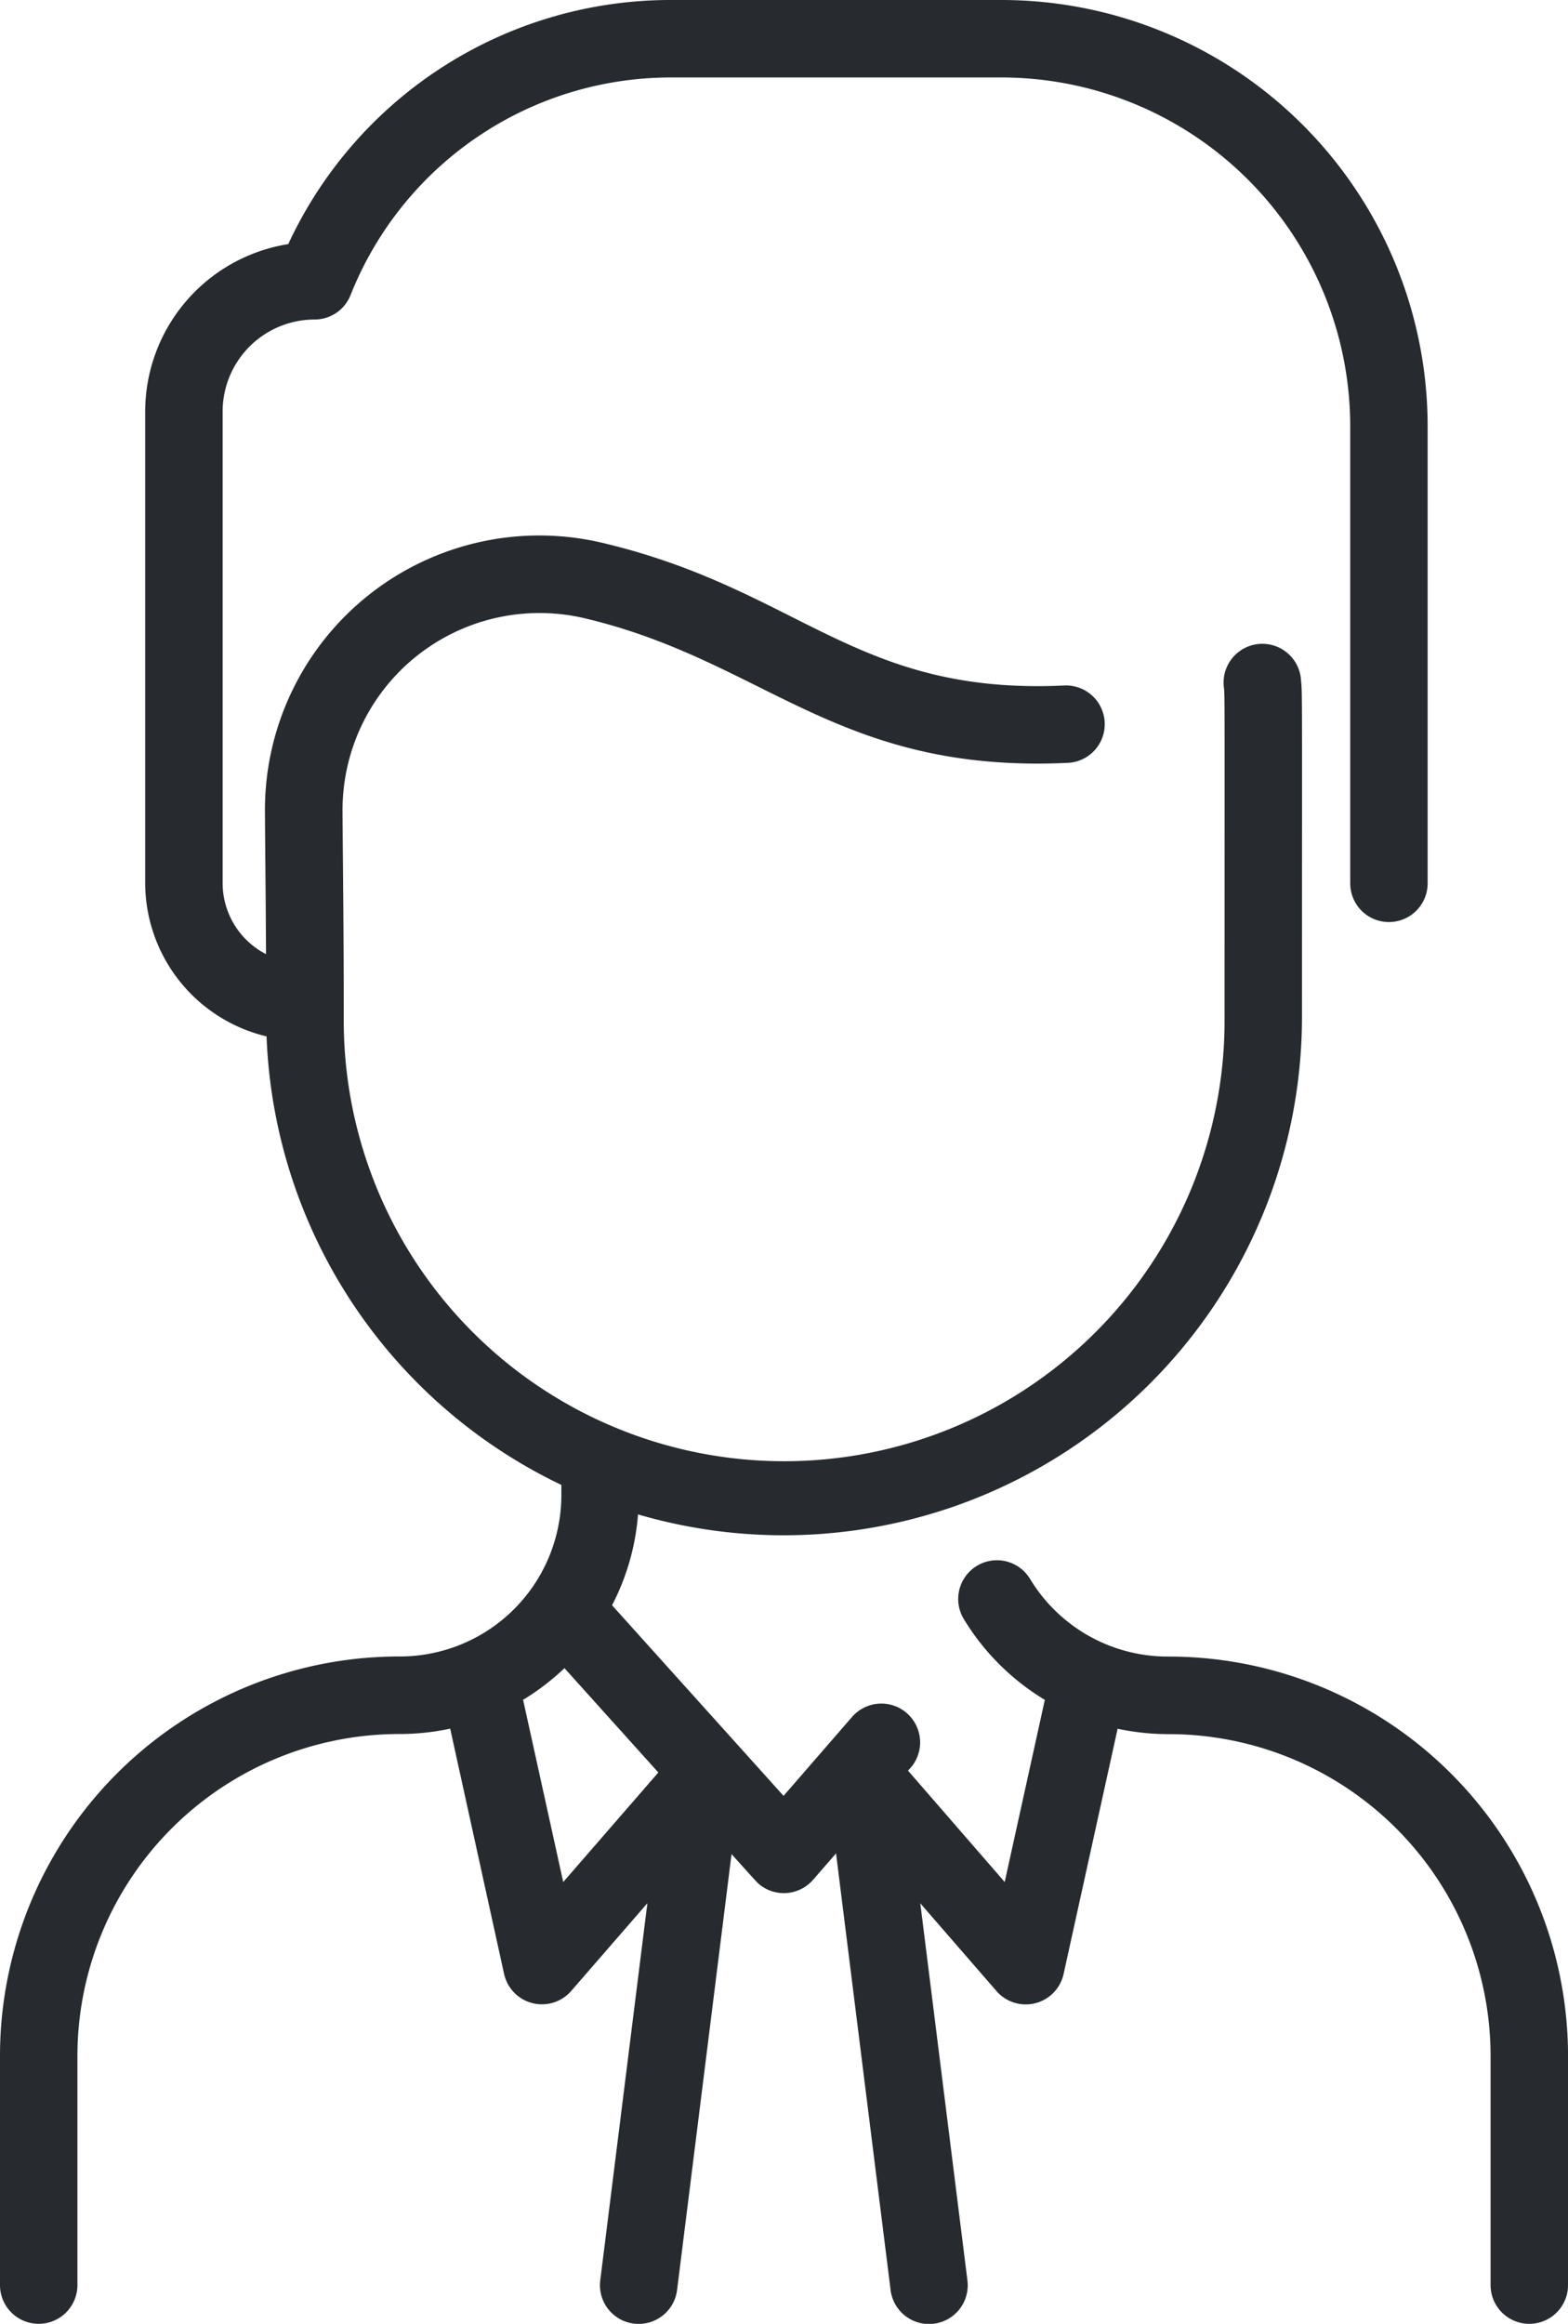 <svg xmlns="http://www.w3.org/2000/svg" width="64" height="94.815"><path d="M47.689 67.59a6.565 6.565 0 01-5.648-3.171 1.58 1.58 0 00-2.7 1.644 9.753 9.753 0 003.305 3.294l-1.638 7.432-3.948-4.547a1.583 1.583 0 10-2.3-2.168l-2.778 3.2-7-7.777a9.652 9.652 0 001.06-3.707 21.158 21.158 0 0027.1-20.279c0-13.4.016-13.189-.038-13.739a1.582 1.582 0 10-3.145.31c.035.358.023.667.023 13.428a17.976 17.976 0 11-35.951 0c0-3.533-.037-6.208-.05-8.384a8.041 8.041 0 019.953-7.883c7.323 1.756 10.269 6.322 19.651 5.883a1.58 1.58 0 00-.148-3.157c-8.49.4-10.769-3.882-18.765-5.8a11.2 11.2 0 00-13.858 10.974c.01 1.579.033 3.489.044 5.787a3.263 3.263 0 01-1.771-2.888V16.79a3.757 3.757 0 013.753-3.753 1.58 1.58 0 001.467-.993 14.064 14.064 0 0113.121-8.883h13.461a14.238 14.238 0 0114.222 14.222v18.658a1.58 1.58 0 003.16 0V17.383A17.4 17.4 0 0040.889 0H27.428a17.2 17.2 0 00-15.662 9.96 6.925 6.925 0 00-5.84 6.83v19.251a6.449 6.449 0 004.954 6.246 21.168 21.168 0 0012.033 18.3V61a6.592 6.592 0 01-6.6 6.586A16.3 16.3 0 000 83.9v9.335a1.58 1.58 0 003.16 0V83.9a13.142 13.142 0 0113.15-13.15 9.86 9.86 0 002.065-.219l2.2 10.007a1.582 1.582 0 002.736.7l3.113-3.585-1.924 15.39a1.58 1.58 0 103.136.392l2.223-17.786c.1.109.981 1.1 1.091 1.2a1.581 1.581 0 002.227-.14c.132-.15-.388.447.947-1.088l2.227 17.818a1.58 1.58 0 103.136-.392l-1.924-15.39 3.113 3.585a1.582 1.582 0 002.736-.7l2.205-10.007a9.924 9.924 0 002.064.22A13.142 13.142 0 0160.84 83.9v9.335a1.58 1.58 0 103.161 0V83.9A16.3 16.3 0 0047.69 67.59zm-24.7 9.2l-1.638-7.435a9.8 9.8 0 001.688-1.292l3.832 4.257z" fill="#272a2f"/></svg>